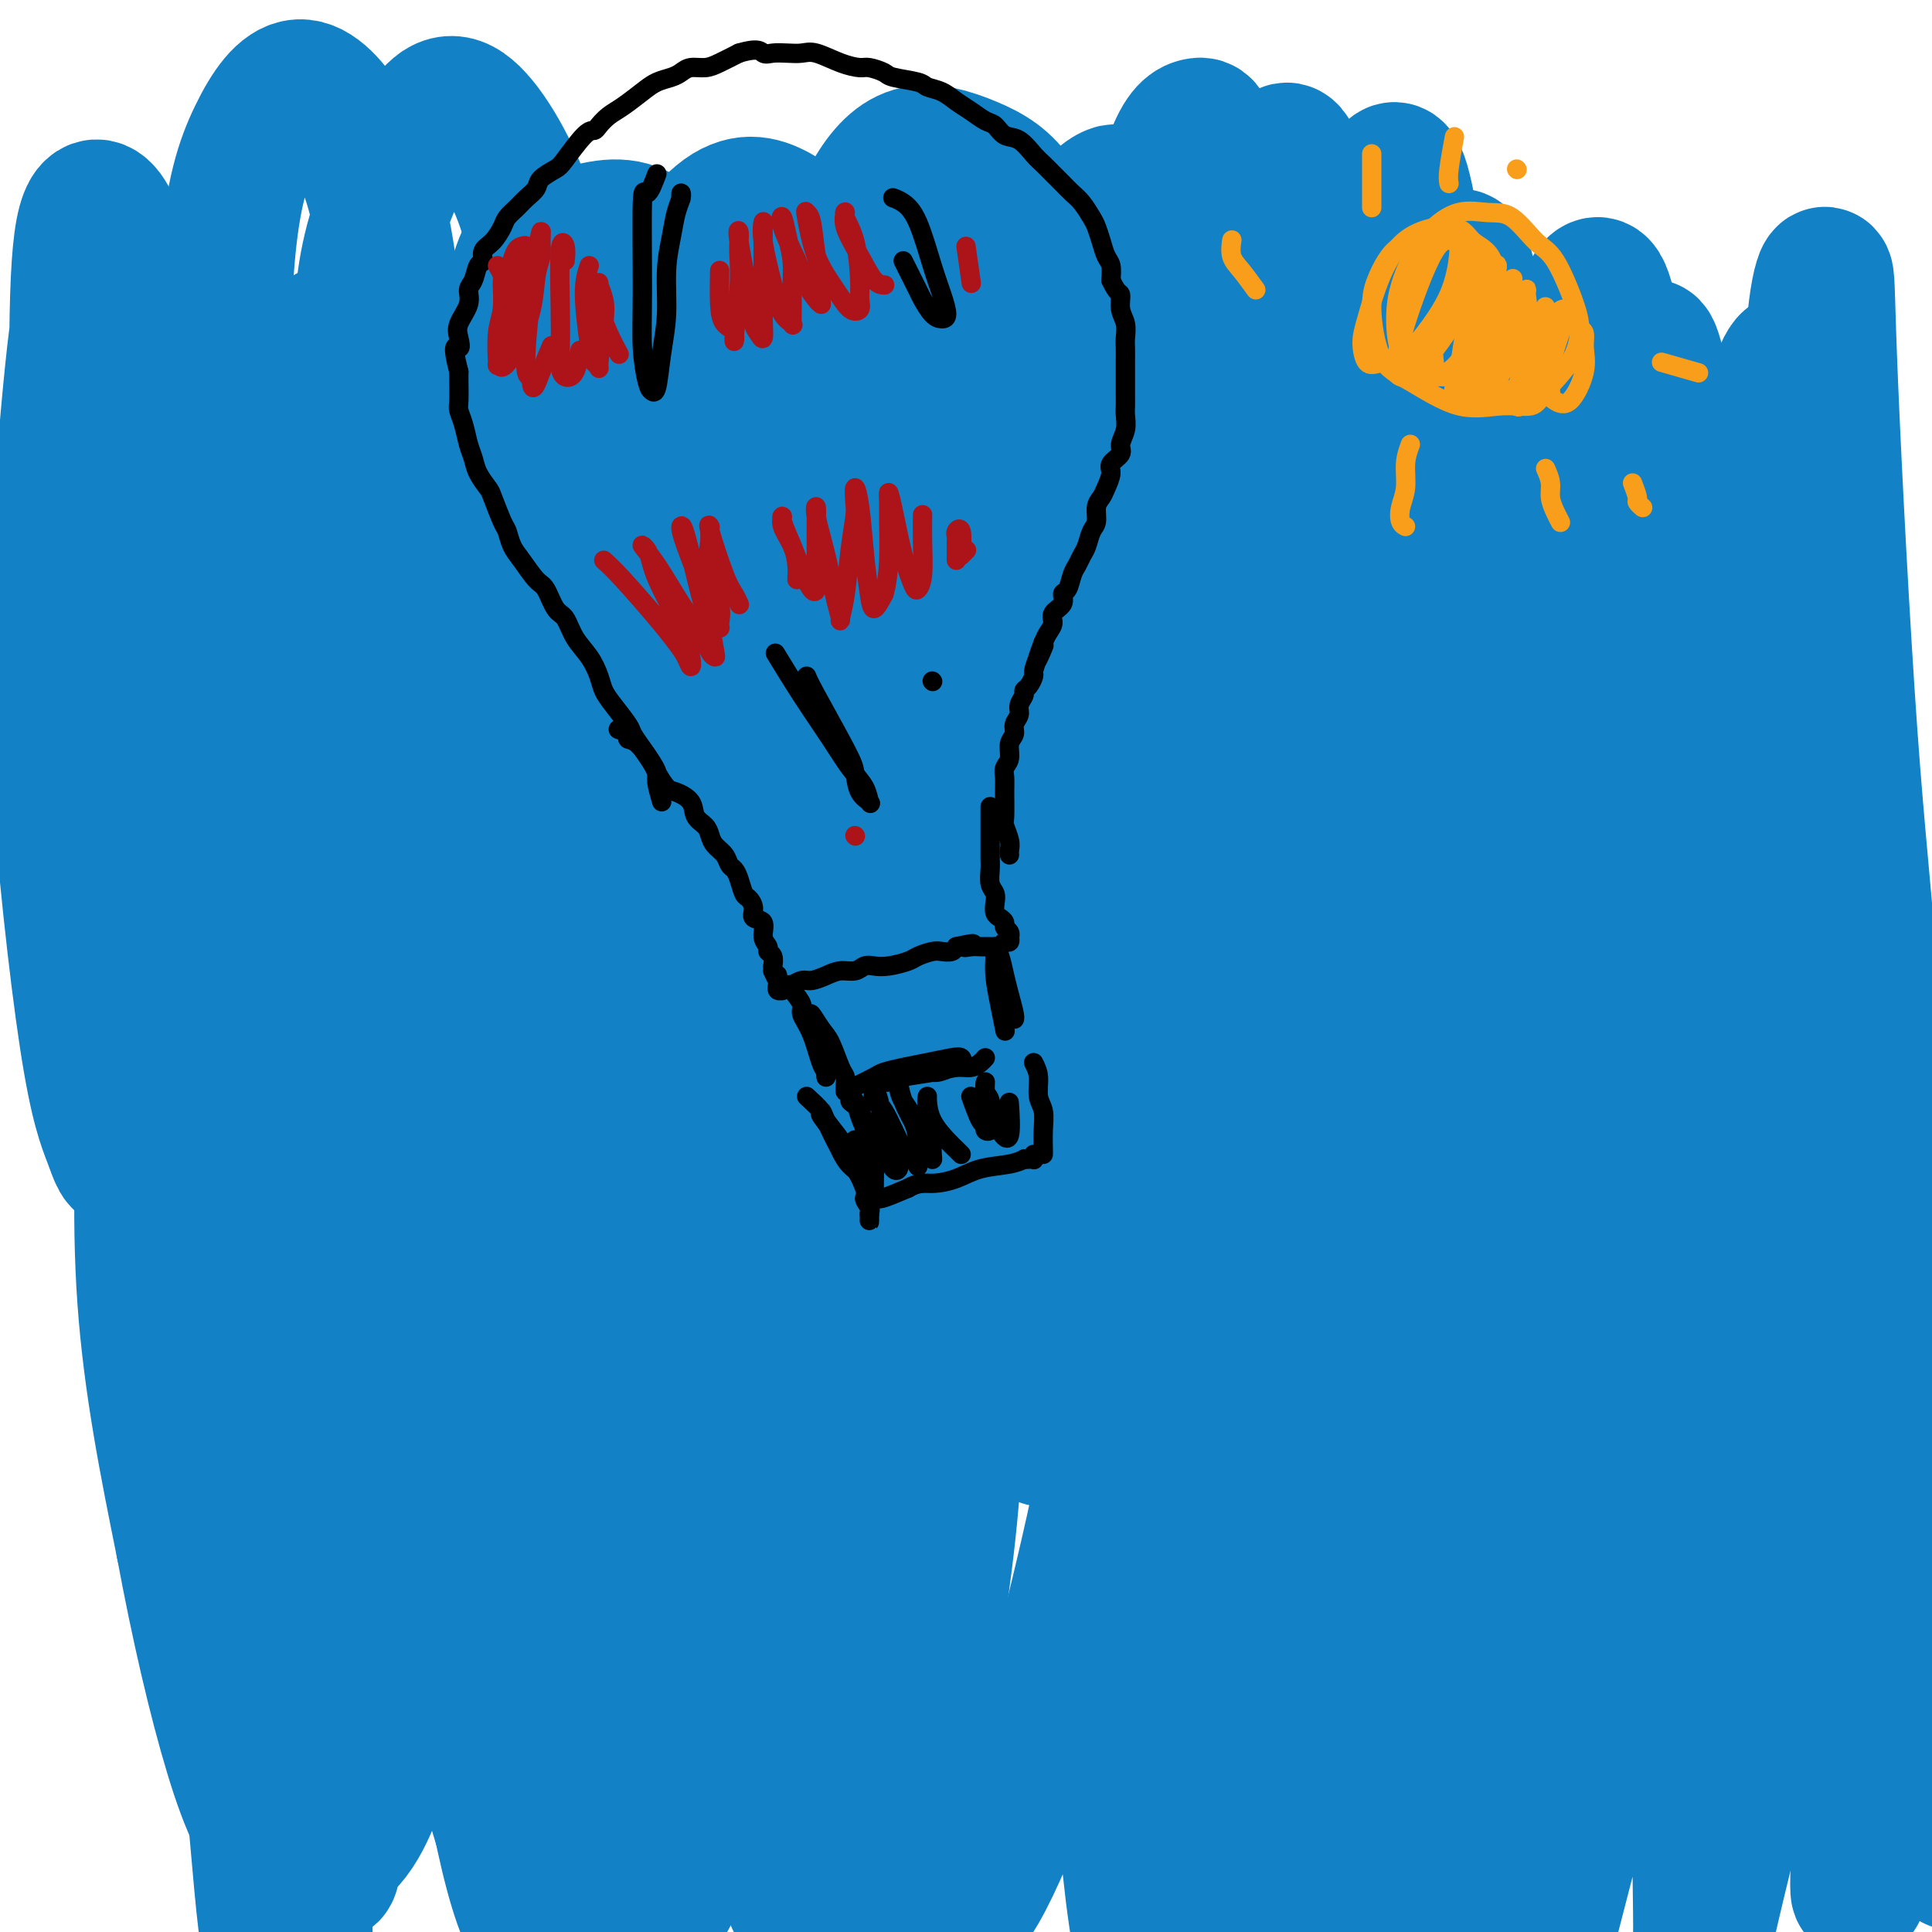 <svg viewBox='0 0 400 400' version='1.1' xmlns='http://www.w3.org/2000/svg' xmlns:xlink='http://www.w3.org/1999/xlink'><g fill='none' stroke='#1381C5' stroke-width='28' stroke-linecap='round' stroke-linejoin='round'><path d='M53,132c-0.071,3.073 -0.142,6.146 0,8c0.142,1.854 0.498,2.488 1,9c0.502,6.512 1.150,18.903 2,30c0.850,11.097 1.902,20.901 4,39c2.098,18.099 5.243,44.494 7,62c1.757,17.506 2.126,26.122 3,34c0.874,7.878 2.253,15.016 3,19c0.747,3.984 0.863,4.812 1,6c0.137,1.188 0.296,2.735 0,-5c-0.296,-7.735 -1.048,-24.752 -2,-39c-0.952,-14.248 -2.105,-25.728 -3,-40c-0.895,-14.272 -1.532,-31.336 -2,-47c-0.468,-15.664 -0.768,-29.929 1,-47c1.768,-17.071 5.602,-36.948 8,-47c2.398,-10.052 3.360,-10.278 4,-10c0.640,0.278 0.958,1.061 1,7c0.042,5.939 -0.192,17.036 0,27c0.192,9.964 0.811,18.797 3,39c2.189,20.203 5.948,51.776 9,74c3.052,22.224 5.397,35.098 8,49c2.603,13.902 5.464,28.832 8,39c2.536,10.168 4.747,15.575 6,20c1.253,4.425 1.546,7.869 2,2c0.454,-5.869 1.067,-21.052 1,-36c-0.067,-14.948 -0.813,-29.660 -1,-47c-0.187,-17.340 0.187,-37.306 0,-56c-0.187,-18.694 -0.934,-36.114 0,-59c0.934,-22.886 3.549,-51.237 5,-65c1.451,-13.763 1.737,-12.936 2,-11c0.263,1.936 0.504,4.982 0,14c-0.504,9.018 -1.752,24.009 -3,39'/><path d='M121,140c-0.700,15.576 -0.949,28.016 0,51c0.949,22.984 3.098,56.513 5,79c1.902,22.487 3.557,33.931 6,45c2.443,11.069 5.674,21.761 8,29c2.326,7.239 3.748,11.024 5,9c1.252,-2.024 2.336,-9.857 3,-21c0.664,-11.143 0.908,-25.597 1,-43c0.092,-17.403 0.031,-37.755 0,-59c-0.031,-21.245 -0.034,-43.382 1,-64c1.034,-20.618 3.104,-39.717 6,-58c2.896,-18.283 6.619,-35.751 8,-42c1.381,-6.249 0.421,-1.280 0,7c-0.421,8.280 -0.303,19.872 -1,32c-0.697,12.128 -2.209,24.791 -2,50c0.209,25.209 2.137,62.963 4,89c1.863,26.037 3.659,40.356 6,55c2.341,14.644 5.226,29.611 8,39c2.774,9.389 5.438,13.198 7,17c1.562,3.802 2.023,7.595 4,0c1.977,-7.595 5.471,-26.579 7,-45c1.529,-18.421 1.094,-36.279 2,-57c0.906,-20.721 3.153,-44.306 5,-67c1.847,-22.694 3.295,-44.497 7,-68c3.705,-23.503 9.668,-48.706 13,-60c3.332,-11.294 4.034,-8.678 4,-4c-0.034,4.678 -0.804,11.417 -2,24c-1.196,12.583 -2.818,31.010 -4,47c-1.182,15.990 -1.925,29.544 -1,55c0.925,25.456 3.518,62.815 6,87c2.482,24.185 4.852,35.196 8,45c3.148,9.804 7.074,18.402 11,27'/><path d='M246,339c3.001,7.034 5.003,11.119 7,9c1.997,-2.119 3.989,-10.441 5,-22c1.011,-11.559 1.042,-26.354 1,-43c-0.042,-16.646 -0.158,-35.143 0,-57c0.158,-21.857 0.591,-47.072 2,-70c1.409,-22.928 3.793,-43.567 7,-62c3.207,-18.433 7.235,-34.658 9,-40c1.765,-5.342 1.267,0.201 0,9c-1.267,8.799 -3.302,20.856 -5,34c-1.698,13.144 -3.057,27.376 -3,55c0.057,27.624 1.530,68.640 4,96c2.470,27.360 5.935,41.062 9,55c3.065,13.938 5.728,28.110 9,38c3.272,9.890 7.152,15.498 10,18c2.848,2.502 4.665,1.900 6,0c1.335,-1.900 2.189,-5.097 3,-21c0.811,-15.903 1.577,-44.512 2,-68c0.423,-23.488 0.501,-41.855 1,-62c0.499,-20.145 1.418,-42.069 3,-66c1.582,-23.931 3.826,-49.870 5,-62c1.174,-12.130 1.276,-10.452 1,-6c-0.276,4.452 -0.932,11.678 -2,23c-1.068,11.322 -2.548,26.740 -3,44c-0.452,17.260 0.125,36.362 1,54c0.875,17.638 2.050,33.813 5,57c2.950,23.187 7.677,53.387 11,71c3.323,17.613 5.241,22.639 7,28c1.759,5.361 3.358,11.055 5,10c1.642,-1.055 3.327,-8.861 4,-20c0.673,-11.139 0.335,-25.611 0,-43c-0.335,-17.389 -0.668,-37.694 -1,-58'/><path d='M349,240c0.379,-27.870 1.827,-47.046 4,-68c2.173,-20.954 5.071,-43.688 8,-61c2.929,-17.312 5.889,-29.204 8,-34c2.111,-4.796 3.372,-2.496 4,7c0.628,9.496 0.623,26.188 1,43c0.377,16.812 1.137,33.744 3,61c1.863,27.256 4.829,64.835 7,89c2.171,24.165 3.549,34.914 5,45c1.451,10.086 2.977,19.508 4,24c1.023,4.492 1.545,4.056 2,1c0.455,-3.056 0.844,-8.730 1,-11c0.156,-2.270 0.078,-1.135 0,0'/><path d='M217,191c-0.811,-0.231 -1.623,-0.463 -6,-7c-4.377,-6.537 -12.321,-19.380 -18,-28c-5.679,-8.620 -9.093,-13.018 -13,-17c-3.907,-3.982 -8.308,-7.550 -12,-9c-3.692,-1.450 -6.674,-0.783 -9,1c-2.326,1.783 -3.996,4.683 -6,15c-2.004,10.317 -4.341,28.052 -5,42c-0.659,13.948 0.362,24.110 2,35c1.638,10.890 3.894,22.507 6,32c2.106,9.493 4.064,16.860 6,22c1.936,5.140 3.851,8.053 5,7c1.149,-1.053 1.534,-6.070 2,-14c0.466,-7.930 1.014,-18.772 1,-31c-0.014,-12.228 -0.589,-25.843 -1,-38c-0.411,-12.157 -0.660,-22.855 -4,-36c-3.340,-13.145 -9.773,-28.738 -15,-37c-5.227,-8.262 -9.248,-9.193 -13,-8c-3.752,1.193 -7.235,4.510 -10,9c-2.765,4.490 -4.811,10.151 -5,25c-0.189,14.849 1.478,38.885 4,56c2.522,17.115 5.898,27.310 10,38c4.102,10.690 8.928,21.877 13,29c4.072,7.123 7.388,10.184 10,13c2.612,2.816 4.521,5.389 6,-1c1.479,-6.389 2.530,-21.741 3,-35c0.470,-13.259 0.361,-24.427 0,-37c-0.361,-12.573 -0.972,-26.551 -2,-39c-1.028,-12.449 -2.471,-23.368 -8,-36c-5.529,-12.632 -15.142,-26.978 -22,-34c-6.858,-7.022 -10.959,-6.721 -15,-4c-4.041,2.721 -8.020,7.860 -12,13'/><path d='M109,117c-3.675,7.172 -6.862,18.601 -9,29c-2.138,10.399 -3.227,19.767 -3,39c0.227,19.233 1.768,48.332 4,67c2.232,18.668 5.154,26.906 8,34c2.846,7.094 5.616,13.043 7,17c1.384,3.957 1.383,5.921 3,1c1.617,-4.921 4.851,-16.727 6,-30c1.149,-13.273 0.214,-28.014 0,-43c-0.214,-14.986 0.292,-30.218 0,-46c-0.292,-15.782 -1.381,-32.113 -3,-46c-1.619,-13.887 -3.768,-25.330 -9,-35c-5.232,-9.670 -13.546,-17.567 -19,-19c-5.454,-1.433 -8.047,3.598 -11,11c-2.953,7.402 -6.266,17.174 -8,30c-1.734,12.826 -1.890,28.705 -2,43c-0.110,14.295 -0.173,27.005 2,48c2.173,20.995 6.583,50.274 10,68c3.417,17.726 5.843,23.900 8,29c2.157,5.100 4.046,9.125 5,11c0.954,1.875 0.974,1.600 1,-8c0.026,-9.600 0.057,-28.524 -1,-45c-1.057,-16.476 -3.204,-30.502 -5,-47c-1.796,-16.498 -3.243,-35.467 -5,-54c-1.757,-18.533 -3.823,-36.631 -6,-52c-2.177,-15.369 -4.463,-28.009 -7,-37c-2.537,-8.991 -5.324,-14.331 -7,-13c-1.676,1.331 -2.239,9.335 -3,20c-0.761,10.665 -1.719,23.993 -1,39c0.719,15.007 3.117,31.694 6,48c2.883,16.306 6.252,32.230 12,49c5.748,16.770 13.874,34.385 22,52'/><path d='M104,277c5.425,11.025 7.989,12.587 11,12c3.011,-0.587 6.470,-3.323 9,-7c2.530,-3.677 4.130,-8.296 5,-23c0.870,-14.704 1.012,-39.492 1,-59c-0.012,-19.508 -0.176,-33.735 -1,-50c-0.824,-16.265 -2.309,-34.567 -4,-50c-1.691,-15.433 -3.588,-27.998 -6,-37c-2.412,-9.002 -5.340,-14.442 -8,-13c-2.660,1.442 -5.054,9.766 -7,21c-1.946,11.234 -3.446,25.377 -4,41c-0.554,15.623 -0.163,32.724 1,49c1.163,16.276 3.097,31.725 8,53c4.903,21.275 12.775,48.375 18,63c5.225,14.625 7.803,16.774 11,18c3.197,1.226 7.014,1.527 9,0c1.986,-1.527 2.142,-4.883 3,-20c0.858,-15.117 2.419,-41.996 3,-63c0.581,-21.004 0.183,-36.132 0,-54c-0.183,-17.868 -0.151,-38.475 -1,-55c-0.849,-16.525 -2.579,-28.966 -4,-38c-1.421,-9.034 -2.532,-14.660 -6,-11c-3.468,3.660 -9.291,16.608 -13,30c-3.709,13.392 -5.303,27.229 -6,43c-0.697,15.771 -0.498,33.478 0,50c0.498,16.522 1.295,31.860 5,52c3.705,20.140 10.317,45.083 15,58c4.683,12.917 7.437,13.809 10,14c2.563,0.191 4.934,-0.320 7,-5c2.066,-4.680 3.825,-13.529 5,-23c1.175,-9.471 1.764,-19.563 3,-39c1.236,-19.437 3.118,-48.218 5,-77'/><path d='M173,157c1.418,-27.651 0.964,-38.777 0,-51c-0.964,-12.223 -2.439,-25.541 -4,-34c-1.561,-8.459 -3.207,-12.058 -6,-9c-2.793,3.058 -6.734,12.773 -9,24c-2.266,11.227 -2.857,23.967 -3,39c-0.143,15.033 0.161,32.360 2,50c1.839,17.640 5.213,35.592 9,52c3.787,16.408 7.988,31.273 12,43c4.012,11.727 7.834,20.317 12,25c4.166,4.683 8.676,5.457 11,1c2.324,-4.457 2.462,-14.147 3,-24c0.538,-9.853 1.477,-19.868 2,-42c0.523,-22.132 0.629,-56.381 0,-81c-0.629,-24.619 -1.994,-39.608 -3,-54c-1.006,-14.392 -1.652,-28.186 -3,-37c-1.348,-8.814 -3.398,-12.648 -5,-12c-1.602,0.648 -2.758,5.777 -5,13c-2.242,7.223 -5.571,16.540 -7,38c-1.429,21.460 -0.958,55.061 1,79c1.958,23.939 5.402,38.215 9,53c3.598,14.785 7.352,30.080 12,42c4.648,11.920 10.192,20.464 13,24c2.808,3.536 2.879,2.065 4,-2c1.121,-4.065 3.293,-10.724 5,-22c1.707,-11.276 2.949,-27.169 4,-44c1.051,-16.831 1.910,-34.600 3,-52c1.090,-17.400 2.411,-34.430 3,-57c0.589,-22.570 0.447,-50.678 0,-65c-0.447,-14.322 -1.197,-14.856 -3,-14c-1.803,0.856 -4.658,3.102 -7,11c-2.342,7.898 -4.171,21.449 -6,35'/><path d='M217,86c-1.633,19.819 -2.716,51.868 -2,75c0.716,23.132 3.231,37.347 6,52c2.769,14.653 5.793,29.744 9,41c3.207,11.256 6.596,18.677 9,24c2.404,5.323 3.823,8.550 6,6c2.177,-2.550 5.111,-10.875 7,-22c1.889,-11.125 2.734,-25.049 3,-41c0.266,-15.951 -0.046,-33.927 0,-51c0.046,-17.073 0.451,-33.242 0,-57c-0.451,-23.758 -1.758,-55.105 -3,-71c-1.242,-15.895 -2.418,-16.337 -4,-16c-1.582,0.337 -3.570,1.452 -6,9c-2.430,7.548 -5.302,21.528 -7,35c-1.698,13.472 -2.223,26.437 -1,51c1.223,24.563 4.194,60.723 8,85c3.806,24.277 8.448,36.671 13,49c4.552,12.329 9.015,24.591 13,33c3.985,8.409 7.491,12.964 11,11c3.509,-1.964 7.021,-10.445 9,-21c1.979,-10.555 2.424,-23.182 3,-38c0.576,-14.818 1.283,-31.827 2,-51c0.717,-19.173 1.445,-40.508 2,-60c0.555,-19.492 0.937,-37.140 0,-54c-0.937,-16.860 -3.191,-32.934 -5,-38c-1.809,-5.066 -3.172,0.874 -5,10c-1.828,9.126 -4.122,21.436 -6,34c-1.878,12.564 -3.340,25.380 -3,49c0.340,23.620 2.483,58.042 5,81c2.517,22.958 5.408,34.450 9,46c3.592,11.550 7.883,23.157 11,30c3.117,6.843 5.058,8.921 7,11'/><path d='M308,298c3.575,5.179 3.511,-2.373 4,-9c0.489,-6.627 1.530,-12.329 2,-30c0.470,-17.671 0.367,-47.310 0,-70c-0.367,-22.690 -0.999,-38.431 -2,-55c-1.001,-16.569 -2.370,-33.966 -4,-49c-1.630,-15.034 -3.521,-27.704 -5,-31c-1.479,-3.296 -2.546,2.784 -4,11c-1.454,8.216 -3.295,18.569 -4,32c-0.705,13.431 -0.275,29.938 1,45c1.275,15.062 3.396,28.677 8,49c4.604,20.323 11.692,47.353 17,63c5.308,15.647 8.835,19.912 12,23c3.165,3.088 5.967,4.999 8,5c2.033,0.001 3.296,-1.907 4,-14c0.704,-12.093 0.848,-34.371 1,-52c0.152,-17.629 0.313,-30.610 0,-46c-0.313,-15.390 -1.098,-33.189 -3,-49c-1.902,-15.811 -4.919,-29.634 -7,-41c-2.081,-11.366 -3.225,-20.274 -5,-21c-1.775,-0.726 -4.181,6.732 -6,17c-1.819,10.268 -3.053,23.347 -3,38c0.053,14.653 1.391,30.880 3,46c1.609,15.120 3.488,29.134 8,49c4.512,19.866 11.656,45.586 17,60c5.344,14.414 8.886,17.524 12,20c3.114,2.476 5.799,4.319 7,2c1.201,-2.319 0.919,-8.801 1,-16c0.081,-7.199 0.527,-15.115 -1,-34c-1.527,-18.885 -5.026,-48.738 -8,-71c-2.974,-22.262 -5.421,-36.932 -8,-50c-2.579,-13.068 -5.289,-24.534 -8,-36'/><path d='M345,84c-3.236,-15.790 -3.324,-12.266 -4,-11c-0.676,1.266 -1.938,0.275 -2,13c-0.062,12.725 1.076,39.168 3,58c1.924,18.832 4.634,30.053 8,43c3.366,12.947 7.389,27.620 11,40c3.611,12.380 6.809,22.467 11,31c4.191,8.533 9.375,15.512 12,17c2.625,1.488 2.693,-2.515 3,-9c0.307,-6.485 0.855,-15.451 1,-27c0.145,-11.549 -0.111,-25.681 -1,-39c-0.889,-13.319 -2.411,-25.827 -4,-48c-1.589,-22.173 -3.245,-54.012 -4,-72c-0.755,-17.988 -0.610,-22.124 -1,-23c-0.390,-0.876 -1.317,1.507 -2,7c-0.683,5.493 -1.123,14.095 -1,34c0.123,19.905 0.808,51.111 2,73c1.192,21.889 2.891,34.459 5,48c2.109,13.541 4.627,28.052 7,39c2.373,10.948 4.600,18.332 7,20c2.400,1.668 4.971,-2.381 6,-4c1.029,-1.619 0.514,-0.810 0,0'/><path d='M72,215c-1.032,0.040 -2.065,0.080 -4,0c-1.935,-0.080 -4.774,-0.280 -7,1c-2.226,1.280 -3.841,4.042 -5,10c-1.159,5.958 -1.864,15.113 -2,24c-0.136,8.887 0.297,17.504 2,34c1.703,16.496 4.675,40.869 7,56c2.325,15.131 4.004,21.019 5,25c0.996,3.981 1.311,6.054 2,8c0.689,1.946 1.753,3.763 2,-6c0.247,-9.763 -0.322,-31.108 -1,-48c-0.678,-16.892 -1.464,-29.333 -2,-43c-0.536,-13.667 -0.822,-28.560 -2,-42c-1.178,-13.440 -3.247,-25.427 -5,-35c-1.753,-9.573 -3.191,-16.732 -5,-21c-1.809,-4.268 -3.989,-5.646 -6,-3c-2.011,2.646 -3.852,9.316 -5,21c-1.148,11.684 -1.604,28.382 -2,43c-0.396,14.618 -0.732,27.157 2,48c2.732,20.843 8.533,49.992 12,67c3.467,17.008 4.601,21.876 6,26c1.399,4.124 3.062,7.504 4,8c0.938,0.496 1.152,-1.894 1,-10c-0.152,-8.106 -0.670,-21.929 -1,-36c-0.330,-14.071 -0.474,-28.390 -2,-50c-1.526,-21.610 -4.436,-50.510 -7,-69c-2.564,-18.490 -4.784,-26.570 -7,-34c-2.216,-7.430 -4.428,-14.209 -7,-16c-2.572,-1.791 -5.504,1.407 -8,9c-2.496,7.593 -4.557,19.583 -6,35c-1.443,15.417 -2.270,34.262 -1,52c1.270,17.738 4.635,34.369 8,51'/><path d='M38,320c3.031,16.366 6.608,31.782 10,43c3.392,11.218 6.600,18.239 11,21c4.400,2.761 9.991,1.263 14,-4c4.009,-5.263 6.436,-14.292 9,-23c2.564,-8.708 5.265,-17.097 9,-34c3.735,-16.903 8.502,-42.321 11,-60c2.498,-17.679 2.725,-27.621 3,-36c0.275,-8.379 0.597,-15.195 0,-19c-0.597,-3.805 -2.114,-4.597 -4,0c-1.886,4.597 -4.141,14.584 -6,26c-1.859,11.416 -3.321,24.262 -3,45c0.321,20.738 2.426,49.367 5,68c2.574,18.633 5.618,27.269 8,35c2.382,7.731 4.102,14.558 7,16c2.898,1.442 6.974,-2.502 10,-9c3.026,-6.498 5.001,-15.549 7,-26c1.999,-10.451 4.022,-22.301 6,-34c1.978,-11.699 3.910,-23.247 5,-34c1.090,-10.753 1.337,-20.711 0,-29c-1.337,-8.289 -4.257,-14.909 -8,-16c-3.743,-1.091 -8.310,3.347 -11,11c-2.690,7.653 -3.503,18.520 -4,31c-0.497,12.480 -0.676,26.573 0,40c0.676,13.427 2.208,26.188 5,38c2.792,11.812 6.844,22.674 10,26c3.156,3.326 5.415,-0.883 8,-6c2.585,-5.117 5.497,-11.142 8,-20c2.503,-8.858 4.599,-20.550 7,-31c2.401,-10.450 5.108,-19.660 7,-33c1.892,-13.340 2.969,-30.812 3,-40c0.031,-9.188 -0.985,-10.094 -2,-11'/><path d='M163,255c-0.356,-7.956 -1.745,-2.345 -3,2c-1.255,4.345 -2.374,7.422 -3,24c-0.626,16.578 -0.758,46.655 0,66c0.758,19.345 2.407,27.959 4,35c1.593,7.041 3.131,12.511 5,14c1.869,1.489 4.070,-1.003 6,-5c1.930,-3.997 3.589,-9.501 7,-23c3.411,-13.499 8.574,-34.995 12,-50c3.426,-15.005 5.114,-23.520 6,-32c0.886,-8.480 0.968,-16.923 1,-23c0.032,-6.077 0.012,-9.786 -1,-7c-1.012,2.786 -3.018,12.068 -4,24c-0.982,11.932 -0.941,26.514 -1,41c-0.059,14.486 -0.217,28.876 1,40c1.217,11.124 3.808,18.981 5,25c1.192,6.019 0.984,10.198 3,8c2.016,-2.198 6.255,-10.774 10,-21c3.745,-10.226 6.997,-22.102 10,-34c3.003,-11.898 5.757,-23.818 8,-35c2.243,-11.182 3.973,-21.627 5,-31c1.027,-9.373 1.350,-17.675 1,-19c-0.350,-1.325 -1.373,4.328 -2,13c-0.627,8.672 -0.860,20.363 -1,34c-0.140,13.637 -0.189,29.221 0,44c0.189,14.779 0.615,28.754 2,42c1.385,13.246 3.727,25.762 6,30c2.273,4.238 4.476,0.196 7,-7c2.524,-7.196 5.367,-17.547 8,-28c2.633,-10.453 5.055,-21.006 9,-39c3.945,-17.994 9.413,-43.427 12,-58c2.587,-14.573 2.294,-18.287 2,-22'/><path d='M278,263c3.651,-20.113 1.277,-10.897 0,-3c-1.277,7.897 -1.458,14.474 -2,24c-0.542,9.526 -1.444,22.001 -2,43c-0.556,20.999 -0.764,50.523 -1,68c-0.236,17.477 -0.498,22.907 0,26c0.498,3.093 1.755,3.849 3,2c1.245,-1.849 2.477,-6.303 7,-22c4.523,-15.697 12.338,-42.637 18,-62c5.662,-19.363 9.172,-31.151 12,-43c2.828,-11.849 4.976,-23.761 6,-31c1.024,-7.239 0.926,-9.805 1,-11c0.074,-1.195 0.322,-1.018 0,13c-0.322,14.018 -1.212,41.879 -2,63c-0.788,21.121 -1.474,35.502 -2,49c-0.526,13.498 -0.892,26.113 -1,33c-0.108,6.887 0.041,8.048 0,9c-0.041,0.952 -0.274,1.696 3,-11c3.274,-12.696 10.053,-38.832 15,-58c4.947,-19.168 8.063,-31.370 11,-43c2.937,-11.630 5.697,-22.690 7,-31c1.303,-8.310 1.150,-13.872 1,-11c-0.150,2.872 -0.296,14.178 0,27c0.296,12.822 1.035,27.160 1,42c-0.035,14.840 -0.845,30.181 -1,42c-0.155,11.819 0.345,20.114 0,26c-0.345,5.886 -1.535,9.362 0,2c1.535,-7.362 5.795,-25.564 10,-41c4.205,-15.436 8.354,-28.107 12,-41c3.646,-12.893 6.789,-26.010 9,-36c2.211,-9.990 3.489,-16.854 4,-18c0.511,-1.146 0.256,3.427 0,8'/><path d='M387,278c-0.031,5.870 -0.107,16.544 0,30c0.107,13.456 0.399,29.695 0,43c-0.399,13.305 -1.487,23.677 -2,31c-0.513,7.323 -0.451,11.598 0,9c0.451,-2.598 1.291,-12.070 4,-23c2.709,-10.930 7.288,-23.320 11,-35c3.712,-11.680 6.559,-22.652 9,-31c2.441,-8.348 4.477,-14.072 5,-14c0.523,0.072 -0.467,5.939 -1,13c-0.533,7.061 -0.608,15.315 -1,24c-0.392,8.685 -1.102,17.800 -2,27c-0.898,9.200 -1.983,18.484 -3,25c-1.017,6.516 -1.965,10.263 -3,8c-1.035,-2.263 -2.156,-10.536 -3,-20c-0.844,-9.464 -1.409,-20.118 -2,-31c-0.591,-10.882 -1.207,-21.993 -2,-32c-0.793,-10.007 -1.761,-18.911 -6,-25c-4.239,-6.089 -11.748,-9.363 -17,-8c-5.252,1.363 -8.247,7.362 -12,14c-3.753,6.638 -8.262,13.913 -13,23c-4.738,9.087 -9.703,19.984 -14,31c-4.297,11.016 -7.924,22.150 -15,34c-7.076,11.850 -17.599,24.416 -25,28c-7.401,3.584 -11.678,-1.812 -16,-9c-4.322,-7.188 -8.687,-16.166 -12,-25c-3.313,-8.834 -5.573,-17.525 -10,-33c-4.427,-15.475 -11.020,-37.735 -16,-51c-4.980,-13.265 -8.345,-17.535 -13,-20c-4.655,-2.465 -10.599,-3.125 -16,0c-5.401,3.125 -10.257,10.036 -14,19c-3.743,8.964 -6.371,19.982 -9,31'/><path d='M189,311c-2.904,14.918 -5.664,36.713 -7,51c-1.336,14.287 -1.250,21.067 -1,26c0.250,4.933 0.663,8.019 1,11c0.337,2.981 0.600,5.857 0,-2c-0.600,-7.857 -2.061,-26.447 -3,-43c-0.939,-16.553 -1.354,-31.070 -2,-45c-0.646,-13.930 -1.521,-27.274 -3,-40c-1.479,-12.726 -3.563,-24.834 -6,-33c-2.437,-8.166 -5.229,-12.390 -8,-15c-2.771,-2.610 -5.523,-3.606 -9,4c-3.477,7.606 -7.681,23.815 -11,38c-3.319,14.185 -5.753,26.346 -8,39c-2.247,12.654 -4.306,25.802 -7,43c-2.694,17.198 -6.024,38.446 -8,49c-1.976,10.554 -2.599,10.414 -4,9c-1.401,-1.414 -3.581,-4.101 -6,-12c-2.419,-7.899 -5.078,-21.009 -7,-36c-1.922,-14.991 -3.106,-31.864 -4,-47c-0.894,-15.136 -1.498,-28.534 -2,-46c-0.502,-17.466 -0.901,-38.999 -3,-49c-2.099,-10.001 -5.897,-8.470 -9,-7c-3.103,1.470 -5.512,2.878 -8,15c-2.488,12.122 -5.056,34.957 -7,53c-1.944,18.043 -3.266,31.294 -4,46c-0.734,14.706 -0.881,30.867 -1,44c-0.119,13.133 -0.211,23.239 0,29c0.211,5.761 0.725,7.176 1,9c0.275,1.824 0.311,4.056 0,-7c-0.311,-11.056 -0.968,-35.400 -1,-54c-0.032,-18.600 0.562,-31.457 1,-46c0.438,-14.543 0.719,-30.771 1,-47'/><path d='M64,248c0.227,-35.744 0.293,-48.105 0,-56c-0.293,-7.895 -0.945,-11.322 -2,-12c-1.055,-0.678 -2.511,1.395 -4,8c-1.489,6.605 -3.009,17.741 -4,29c-0.991,11.259 -1.453,22.642 -2,44c-0.547,21.358 -1.180,52.693 -1,74c0.180,21.307 1.174,32.587 2,42c0.826,9.413 1.485,16.958 2,21c0.515,4.042 0.886,4.582 1,3c0.114,-1.582 -0.030,-5.287 -1,-21c-0.970,-15.713 -2.765,-43.436 -3,-65c-0.235,-21.564 1.092,-36.970 2,-55c0.908,-18.030 1.399,-38.685 2,-57c0.601,-18.315 1.313,-34.289 2,-46c0.687,-11.711 1.349,-19.158 1,-22c-0.349,-2.842 -1.709,-1.078 -3,5c-1.291,6.078 -2.512,16.469 -4,30c-1.488,13.531 -3.242,30.201 -4,45c-0.758,14.799 -0.520,27.727 0,47c0.520,19.273 1.323,44.890 2,59c0.677,14.110 1.228,16.715 2,19c0.772,2.285 1.766,4.252 2,1c0.234,-3.252 -0.292,-11.724 -1,-22c-0.708,-10.276 -1.598,-22.358 -2,-46c-0.402,-23.642 -0.315,-58.845 0,-84c0.315,-25.155 0.857,-40.262 1,-55c0.143,-14.738 -0.114,-29.107 -1,-40c-0.886,-10.893 -2.403,-18.312 -4,-21c-1.597,-2.688 -3.276,-0.647 -5,4c-1.724,4.647 -3.493,11.899 -5,22c-1.507,10.101 -2.754,23.050 -4,36'/><path d='M33,135c-0.819,13.570 -0.868,29.495 -1,44c-0.132,14.505 -0.347,27.590 1,43c1.347,15.410 4.257,33.145 6,41c1.743,7.855 2.321,5.832 3,4c0.679,-1.832 1.460,-3.472 2,-8c0.540,-4.528 0.838,-11.945 1,-28c0.162,-16.055 0.187,-40.750 0,-58c-0.187,-17.250 -0.588,-27.057 -1,-39c-0.412,-11.943 -0.837,-26.023 -2,-38c-1.163,-11.977 -3.064,-21.850 -5,-29c-1.936,-7.150 -3.907,-11.577 -7,-14c-3.093,-2.423 -7.308,-2.841 -10,1c-2.692,3.841 -3.861,11.943 -5,23c-1.139,11.057 -2.248,25.071 -3,38c-0.752,12.929 -1.145,24.774 0,43c1.145,18.226 3.829,42.835 6,57c2.171,14.165 3.828,17.888 5,21c1.172,3.112 1.860,5.615 3,4c1.140,-1.615 2.733,-7.348 4,-16c1.267,-8.652 2.210,-20.223 3,-31c0.790,-10.777 1.428,-20.759 2,-38c0.572,-17.241 1.078,-41.741 0,-58c-1.078,-16.259 -3.739,-24.276 -6,-32c-2.261,-7.724 -4.122,-15.156 -6,-19c-1.878,-3.844 -3.773,-4.101 -5,-1c-1.227,3.101 -1.786,9.561 -2,20c-0.214,10.439 -0.082,24.858 2,39c2.082,14.142 6.115,28.007 10,40c3.885,11.993 7.623,22.113 13,31c5.377,8.887 12.393,16.539 17,18c4.607,1.461 6.803,-3.270 9,-8'/><path d='M67,185c2.976,-4.579 5.918,-12.025 8,-21c2.082,-8.975 3.306,-19.477 5,-29c1.694,-9.523 3.859,-18.066 4,-33c0.141,-14.934 -1.741,-36.260 -4,-50c-2.259,-13.740 -4.893,-19.894 -8,-25c-3.107,-5.106 -6.685,-9.164 -10,-9c-3.315,0.164 -6.367,4.550 -9,10c-2.633,5.450 -4.848,11.963 -6,26c-1.152,14.037 -1.240,35.599 0,51c1.240,15.401 3.809,24.641 7,33c3.191,8.359 7.003,15.837 10,21c2.997,5.163 5.178,8.010 10,6c4.822,-2.010 12.286,-8.876 17,-16c4.714,-7.124 6.680,-14.505 9,-23c2.320,-8.495 4.996,-18.103 7,-28c2.004,-9.897 3.338,-20.081 4,-29c0.662,-8.919 0.652,-16.571 -2,-25c-2.652,-8.429 -7.946,-17.636 -12,-21c-4.054,-3.364 -6.867,-0.886 -10,4c-3.133,4.886 -6.587,12.181 -9,20c-2.413,7.819 -3.787,16.161 -3,32c0.787,15.839 3.734,39.175 7,54c3.266,14.825 6.849,21.139 11,25c4.151,3.861 8.869,5.267 13,5c4.131,-0.267 7.673,-2.209 13,-10c5.327,-7.791 12.438,-21.432 17,-31c4.562,-9.568 6.576,-15.064 8,-22c1.424,-6.936 2.258,-15.313 2,-22c-0.258,-6.687 -1.608,-11.685 -4,-17c-2.392,-5.315 -5.826,-10.947 -10,-13c-4.174,-2.053 -9.087,-0.526 -14,1'/><path d='M118,49c-3.678,3.002 -5.874,10.006 -7,18c-1.126,7.994 -1.180,16.977 -1,26c0.180,9.023 0.596,18.086 2,26c1.404,7.914 3.795,14.678 9,19c5.205,4.322 13.224,6.200 19,5c5.776,-1.200 9.308,-5.479 13,-11c3.692,-5.521 7.542,-12.283 11,-19c3.458,-6.717 6.523,-13.388 9,-22c2.477,-8.612 4.365,-19.166 4,-26c-0.365,-6.834 -2.983,-9.948 -6,-13c-3.017,-3.052 -6.434,-6.041 -10,-8c-3.566,-1.959 -7.282,-2.886 -12,1c-4.718,3.886 -10.437,12.586 -13,21c-2.563,8.414 -1.968,16.541 -1,25c0.968,8.459 2.310,17.249 5,24c2.690,6.751 6.729,11.464 11,15c4.271,3.536 8.774,5.895 16,3c7.226,-2.895 17.175,-11.046 24,-18c6.825,-6.954 10.527,-12.712 14,-19c3.473,-6.288 6.719,-13.106 9,-19c2.281,-5.894 3.599,-10.863 3,-17c-0.599,-6.137 -3.114,-13.440 -6,-18c-2.886,-4.560 -6.143,-6.375 -10,-8c-3.857,-1.625 -8.312,-3.058 -12,-2c-3.688,1.058 -6.607,4.609 -9,9c-2.393,4.391 -4.258,9.622 -4,19c0.258,9.378 2.641,22.902 6,31c3.359,8.098 7.694,10.768 13,12c5.306,1.232 11.582,1.024 18,-1c6.418,-2.024 12.976,-5.864 19,-11c6.024,-5.136 11.512,-11.568 17,-18'/><path d='M249,73c6.244,-7.444 13.354,-17.054 17,-23c3.646,-5.946 3.827,-8.227 4,-10c0.173,-1.773 0.339,-3.038 0,-4c-0.339,-0.962 -1.183,-1.621 -2,-3c-0.817,-1.379 -1.606,-3.477 -3,0c-1.394,3.477 -3.394,12.530 -4,22c-0.606,9.470 0.183,19.357 1,28c0.817,8.643 1.662,16.041 2,19c0.338,2.959 0.169,1.480 0,0'/></g>
<g fill='none' stroke='#000000' stroke-width='4' stroke-linecap='round' stroke-linejoin='round'><path d='M137,166c-0.441,-1.506 -0.882,-3.013 -1,-4c-0.118,-0.987 0.086,-1.456 0,-2c-0.086,-0.544 -0.463,-1.164 -1,-2c-0.537,-0.836 -1.233,-1.890 -2,-3c-0.767,-1.110 -1.605,-2.277 -2,-3c-0.395,-0.723 -0.345,-1.001 -1,-2c-0.655,-0.999 -2.013,-2.720 -3,-4c-0.987,-1.280 -1.601,-2.119 -2,-3c-0.399,-0.881 -0.582,-1.805 -1,-3c-0.418,-1.195 -1.071,-2.660 -2,-4c-0.929,-1.340 -2.135,-2.556 -3,-4c-0.865,-1.444 -1.390,-3.118 -2,-4c-0.610,-0.882 -1.305,-0.973 -2,-2c-0.695,-1.027 -1.391,-2.990 -2,-4c-0.609,-1.010 -1.132,-1.069 -2,-2c-0.868,-0.931 -2.082,-2.736 -3,-4c-0.918,-1.264 -1.540,-1.986 -2,-3c-0.460,-1.014 -0.757,-2.319 -1,-3c-0.243,-0.681 -0.432,-0.738 -1,-2c-0.568,-1.262 -1.514,-3.730 -2,-5c-0.486,-1.270 -0.511,-1.344 -1,-2c-0.489,-0.656 -1.441,-1.895 -2,-3c-0.559,-1.105 -0.724,-2.076 -1,-3c-0.276,-0.924 -0.662,-1.802 -1,-3c-0.338,-1.198 -0.626,-2.716 -1,-4c-0.374,-1.284 -0.832,-2.334 -1,-3c-0.168,-0.666 -0.045,-0.949 0,-2c0.045,-1.051 0.013,-2.872 0,-4c-0.013,-1.128 -0.006,-1.564 0,-2'/><path d='M95,77c-1.711,-6.615 -0.487,-5.152 0,-5c0.487,0.152 0.239,-1.008 0,-2c-0.239,-0.992 -0.468,-1.818 0,-3c0.468,-1.182 1.632,-2.722 2,-4c0.368,-1.278 -0.061,-2.296 0,-3c0.061,-0.704 0.610,-1.094 1,-2c0.390,-0.906 0.619,-2.330 1,-3c0.381,-0.670 0.913,-0.588 1,-1c0.087,-0.412 -0.272,-1.318 0,-2c0.272,-0.682 1.175,-1.141 2,-2c0.825,-0.859 1.573,-2.117 2,-3c0.427,-0.883 0.532,-1.391 1,-2c0.468,-0.609 1.298,-1.319 2,-2c0.702,-0.681 1.274,-1.334 2,-2c0.726,-0.666 1.605,-1.345 2,-2c0.395,-0.655 0.305,-1.285 1,-2c0.695,-0.715 2.174,-1.514 3,-2c0.826,-0.486 0.997,-0.658 2,-2c1.003,-1.342 2.837,-3.853 4,-5c1.163,-1.147 1.655,-0.930 2,-1c0.345,-0.070 0.542,-0.428 1,-1c0.458,-0.572 1.176,-1.358 2,-2c0.824,-0.642 1.754,-1.142 3,-2c1.246,-0.858 2.808,-2.076 4,-3c1.192,-0.924 2.013,-1.553 3,-2c0.987,-0.447 2.139,-0.710 3,-1c0.861,-0.290 1.430,-0.605 2,-1c0.570,-0.395 1.143,-0.869 2,-1c0.857,-0.131 2.000,0.080 3,0c1.000,-0.080 1.857,-0.451 3,-1c1.143,-0.549 2.571,-1.274 4,-2'/><path d='M153,11c4.143,-1.238 4.501,-0.333 5,0c0.499,0.333 1.140,0.096 2,0c0.860,-0.096 1.939,-0.050 3,0c1.061,0.050 2.103,0.104 3,0c0.897,-0.104 1.648,-0.365 3,0c1.352,0.365 3.304,1.355 5,2c1.696,0.645 3.137,0.946 4,1c0.863,0.054 1.147,-0.140 2,0c0.853,0.140 2.276,0.614 3,1c0.724,0.386 0.749,0.684 2,1c1.251,0.316 3.727,0.651 5,1c1.273,0.349 1.342,0.714 2,1c0.658,0.286 1.906,0.495 3,1c1.094,0.505 2.036,1.305 3,2c0.964,0.695 1.952,1.284 3,2c1.048,0.716 2.157,1.561 3,2c0.843,0.439 1.419,0.474 2,1c0.581,0.526 1.167,1.544 2,2c0.833,0.456 1.914,0.348 3,1c1.086,0.652 2.178,2.062 3,3c0.822,0.938 1.375,1.405 2,2c0.625,0.595 1.323,1.318 2,2c0.677,0.682 1.333,1.323 2,2c0.667,0.677 1.345,1.391 2,2c0.655,0.609 1.289,1.111 2,2c0.711,0.889 1.501,2.163 2,3c0.499,0.837 0.708,1.238 1,2c0.292,0.762 0.666,1.885 1,3c0.334,1.115 0.628,2.223 1,3c0.372,0.777 0.820,1.222 1,2c0.180,0.778 0.090,1.889 0,3'/><path d='M230,58c1.397,3.010 1.891,2.535 2,3c0.109,0.465 -0.167,1.870 0,3c0.167,1.130 0.777,1.986 1,3c0.223,1.014 0.060,2.187 0,3c-0.060,0.813 -0.016,1.268 0,2c0.016,0.732 0.004,1.742 0,3c-0.004,1.258 0.000,2.762 0,4c-0.000,1.238 -0.004,2.208 0,3c0.004,0.792 0.017,1.405 0,2c-0.017,0.595 -0.065,1.171 0,2c0.065,0.829 0.243,1.912 0,3c-0.243,1.088 -0.905,2.182 -1,3c-0.095,0.818 0.378,1.360 0,2c-0.378,0.640 -1.608,1.378 -2,2c-0.392,0.622 0.053,1.129 0,2c-0.053,0.871 -0.606,2.105 -1,3c-0.394,0.895 -0.630,1.451 -1,2c-0.370,0.549 -0.873,1.092 -1,2c-0.127,0.908 0.121,2.183 0,3c-0.121,0.817 -0.610,1.176 -1,2c-0.390,0.824 -0.682,2.112 -1,3c-0.318,0.888 -0.664,1.375 -1,2c-0.336,0.625 -0.662,1.389 -1,2c-0.338,0.611 -0.687,1.070 -1,2c-0.313,0.930 -0.591,2.332 -1,3c-0.409,0.668 -0.950,0.602 -1,1c-0.050,0.398 0.390,1.261 0,2c-0.390,0.739 -1.610,1.353 -2,2c-0.390,0.647 0.049,1.328 0,2c-0.049,0.672 -0.585,1.335 -1,2c-0.415,0.665 -0.707,1.333 -1,2'/><path d='M216,133c-2.586,6.958 -0.552,2.355 0,1c0.552,-1.355 -0.378,0.540 -1,2c-0.622,1.460 -0.936,2.484 -1,3c-0.064,0.516 0.122,0.522 0,1c-0.122,0.478 -0.554,1.426 -1,2c-0.446,0.574 -0.908,0.772 -1,1c-0.092,0.228 0.187,0.484 0,1c-0.187,0.516 -0.839,1.292 -1,2c-0.161,0.708 0.168,1.348 0,2c-0.168,0.652 -0.833,1.315 -1,2c-0.167,0.685 0.166,1.391 0,2c-0.166,0.609 -0.829,1.123 -1,2c-0.171,0.877 0.151,2.119 0,3c-0.151,0.881 -0.773,1.400 -1,2c-0.227,0.600 -0.057,1.281 0,2c0.057,0.719 0.001,1.478 0,3c-0.001,1.522 0.052,3.809 0,5c-0.052,1.191 -0.210,1.286 0,2c0.210,0.714 0.788,2.047 1,3c0.212,0.953 0.057,1.526 0,2c-0.057,0.474 -0.016,0.850 0,1c0.016,0.150 0.008,0.075 0,0'/><path d='M128,151c0.883,0.310 1.766,0.620 2,1c0.234,0.380 -0.180,0.830 0,1c0.180,0.170 0.953,0.058 2,1c1.047,0.942 2.368,2.937 3,4c0.632,1.063 0.574,1.195 1,2c0.426,0.805 1.336,2.285 2,3c0.664,0.715 1.081,0.667 2,1c0.919,0.333 2.339,1.048 3,2c0.661,0.952 0.562,2.142 1,3c0.438,0.858 1.413,1.386 2,2c0.587,0.614 0.787,1.316 1,2c0.213,0.684 0.438,1.351 1,2c0.562,0.649 1.460,1.281 2,2c0.540,0.719 0.722,1.526 1,2c0.278,0.474 0.653,0.616 1,1c0.347,0.384 0.665,1.010 1,2c0.335,0.990 0.686,2.343 1,3c0.314,0.657 0.591,0.616 1,1c0.409,0.384 0.951,1.192 1,2c0.049,0.808 -0.394,1.617 0,2c0.394,0.383 1.626,0.339 2,1c0.374,0.661 -0.110,2.027 0,3c0.110,0.973 0.814,1.552 1,2c0.186,0.448 -0.146,0.764 0,1c0.146,0.236 0.771,0.393 1,1c0.229,0.607 0.062,1.663 0,2c-0.062,0.337 -0.018,-0.047 0,0c0.018,0.047 0.009,0.523 0,1'/><path d='M160,201c1.464,3.432 1.123,1.512 1,1c-0.123,-0.512 -0.029,0.385 0,1c0.029,0.615 -0.006,0.949 0,1c0.006,0.051 0.053,-0.182 0,0c-0.053,0.182 -0.208,0.777 0,1c0.208,0.223 0.778,0.074 1,0c0.222,-0.074 0.096,-0.071 0,0c-0.096,0.071 -0.163,0.211 0,0c0.163,-0.211 0.557,-0.774 1,-1c0.443,-0.226 0.937,-0.116 1,0c0.063,0.116 -0.304,0.237 0,0c0.304,-0.237 1.278,-0.833 2,-1c0.722,-0.167 1.191,0.095 2,0c0.809,-0.095 1.960,-0.548 3,-1c1.040,-0.452 1.971,-0.905 3,-1c1.029,-0.095 2.156,0.168 3,0c0.844,-0.168 1.404,-0.766 2,-1c0.596,-0.234 1.227,-0.105 2,0c0.773,0.105 1.687,0.186 3,0c1.313,-0.186 3.024,-0.637 4,-1c0.976,-0.363 1.217,-0.636 2,-1c0.783,-0.364 2.107,-0.819 3,-1c0.893,-0.181 1.356,-0.087 2,0c0.644,0.087 1.470,0.168 2,0c0.530,-0.168 0.765,-0.584 1,-1'/><path d='M198,196c5.677,-1.238 2.870,-0.332 2,0c-0.870,0.332 0.197,0.089 1,0c0.803,-0.089 1.343,-0.023 2,0c0.657,0.023 1.433,0.002 2,0c0.567,-0.002 0.926,0.015 1,0c0.074,-0.015 -0.138,-0.060 0,0c0.138,0.060 0.625,0.227 1,0c0.375,-0.227 0.637,-0.848 1,-1c0.363,-0.152 0.825,0.167 1,0c0.175,-0.167 0.062,-0.818 0,-1c-0.062,-0.182 -0.072,0.106 0,0c0.072,-0.106 0.226,-0.605 0,-1c-0.226,-0.395 -0.831,-0.686 -1,-1c-0.169,-0.314 0.099,-0.651 0,-1c-0.099,-0.349 -0.566,-0.711 -1,-1c-0.434,-0.289 -0.834,-0.504 -1,-1c-0.166,-0.496 -0.097,-1.274 0,-2c0.097,-0.726 0.222,-1.400 0,-2c-0.222,-0.600 -0.792,-1.126 -1,-2c-0.208,-0.874 -0.056,-2.098 0,-3c0.056,-0.902 0.015,-1.484 0,-2c-0.015,-0.516 -0.004,-0.965 0,-2c0.004,-1.035 0.001,-2.656 0,-4c-0.001,-1.344 -0.000,-2.412 0,-3c0.000,-0.588 0.000,-0.697 0,-1c-0.000,-0.303 -0.000,-0.801 0,-1c0.000,-0.199 0.000,-0.100 0,0'/><path d='M164,205c0.892,1.118 1.784,2.235 2,3c0.216,0.765 -0.243,1.177 0,2c0.243,0.823 1.190,2.058 2,4c0.810,1.942 1.485,4.591 2,6c0.515,1.409 0.870,1.578 1,2c0.130,0.422 0.035,1.096 0,1c-0.035,-0.096 -0.009,-0.964 0,-1c0.009,-0.036 0.003,0.760 0,0c-0.003,-0.760 -0.001,-3.074 0,-4c0.001,-0.926 0.000,-0.463 0,0'/><path d='M168,211c-0.180,-0.709 -0.360,-1.417 0,-1c0.360,0.417 1.259,1.961 2,3c0.741,1.039 1.323,1.575 2,3c0.677,1.425 1.449,3.741 2,5c0.551,1.259 0.880,1.461 1,2c0.120,0.539 0.032,1.414 0,2c-0.032,0.586 -0.009,0.882 0,1c0.009,0.118 0.005,0.059 0,0'/><path d='M177,225c1.555,-0.756 3.109,-1.513 4,-2c0.891,-0.487 1.118,-0.706 2,-1c0.882,-0.294 2.420,-0.664 4,-1c1.580,-0.336 3.203,-0.637 5,-1c1.797,-0.363 3.768,-0.787 5,-1c1.232,-0.213 1.725,-0.216 2,0c0.275,0.216 0.333,0.650 0,1c-0.333,0.350 -1.057,0.614 -2,1c-0.943,0.386 -2.103,0.892 -3,1c-0.897,0.108 -1.529,-0.181 -3,0c-1.471,0.181 -3.779,0.834 -5,1c-1.221,0.166 -1.354,-0.155 -2,0c-0.646,0.155 -1.805,0.785 -2,1c-0.195,0.215 0.573,0.015 1,0c0.427,-0.015 0.512,0.154 1,0c0.488,-0.154 1.377,-0.633 3,-1c1.623,-0.367 3.980,-0.624 6,-1c2.020,-0.376 3.704,-0.871 5,-1c1.296,-0.129 2.203,0.110 3,0c0.797,-0.110 1.484,-0.568 2,-1c0.516,-0.432 0.862,-0.838 1,-1c0.138,-0.162 0.069,-0.081 0,0'/><path d='M206,199c0.227,1.320 0.454,2.640 1,4c0.546,1.360 1.411,2.759 2,4c0.589,1.241 0.901,2.325 1,3c0.099,0.675 -0.015,0.943 0,1c0.015,0.057 0.158,-0.095 0,-1c-0.158,-0.905 -0.616,-2.563 -1,-4c-0.384,-1.437 -0.692,-2.651 -1,-4c-0.308,-1.349 -0.616,-2.831 -1,-4c-0.384,-1.169 -0.845,-2.025 -1,-2c-0.155,0.025 -0.003,0.932 0,2c0.003,1.068 -0.144,2.297 0,4c0.144,1.703 0.577,3.882 1,6c0.423,2.118 0.835,4.177 1,5c0.165,0.823 0.082,0.412 0,0'/><path d='M167,227c1.228,1.133 2.456,2.265 3,3c0.544,0.735 0.405,1.071 1,2c0.595,0.929 1.924,2.450 3,4c1.076,1.550 1.897,3.128 3,5c1.103,1.872 2.486,4.037 3,5c0.514,0.963 0.157,0.725 0,1c-0.157,0.275 -0.114,1.063 0,1c0.114,-0.063 0.300,-0.976 0,-2c-0.300,-1.024 -1.086,-2.160 -2,-3c-0.914,-0.840 -1.956,-1.386 -3,-3c-1.044,-1.614 -2.089,-4.298 -3,-6c-0.911,-1.702 -1.688,-2.423 -2,-3c-0.312,-0.577 -0.158,-1.008 0,-1c0.158,0.008 0.319,0.457 1,2c0.681,1.543 1.881,4.181 3,6c1.119,1.819 2.156,2.817 3,4c0.844,1.183 1.494,2.549 2,4c0.506,1.451 0.867,2.988 1,4c0.133,1.012 0.037,1.499 0,2c-0.037,0.501 -0.015,1.017 0,1c0.015,-0.017 0.025,-0.565 0,-1c-0.025,-0.435 -0.084,-0.756 0,-1c0.084,-0.244 0.310,-0.411 0,-1c-0.310,-0.589 -1.155,-1.601 -1,-2c0.155,-0.399 1.311,-0.184 2,0c0.689,0.184 0.911,0.338 2,0c1.089,-0.338 3.044,-1.169 5,-2'/><path d='M188,246c2.125,-1.278 3.439,-0.973 5,-1c1.561,-0.027 3.370,-0.385 5,-1c1.630,-0.615 3.080,-1.485 5,-2c1.920,-0.515 4.308,-0.674 6,-1c1.692,-0.326 2.688,-0.818 3,-1c0.312,-0.182 -0.060,-0.052 0,0c0.060,0.052 0.552,0.028 1,0c0.448,-0.028 0.852,-0.059 1,0c0.148,0.059 0.040,0.208 0,0c-0.040,-0.208 -0.011,-0.774 0,-1c0.011,-0.226 0.006,-0.113 0,0'/><path d='M214,220c0.453,0.882 0.906,1.763 1,3c0.094,1.237 -0.171,2.829 0,4c0.171,1.171 0.778,1.922 1,3c0.222,1.078 0.060,2.485 0,4c-0.060,1.515 -0.016,3.139 0,4c0.016,0.861 0.005,0.960 0,1c-0.005,0.040 -0.002,0.020 0,0'/><path d='M177,236c0.055,0.411 0.110,0.821 0,1c-0.110,0.179 -0.383,0.125 0,1c0.383,0.875 1.424,2.678 2,4c0.576,1.322 0.688,2.161 1,3c0.312,0.839 0.823,1.677 1,2c0.177,0.323 0.021,0.132 0,-1c-0.021,-1.132 0.094,-3.204 0,-5c-0.094,-1.796 -0.397,-3.315 -1,-5c-0.603,-1.685 -1.505,-3.536 -2,-5c-0.495,-1.464 -0.582,-2.542 -1,-3c-0.418,-0.458 -1.167,-0.298 -1,0c0.167,0.298 1.250,0.732 2,2c0.750,1.268 1.168,3.370 2,5c0.832,1.630 2.077,2.788 3,4c0.923,1.212 1.522,2.478 2,3c0.478,0.522 0.833,0.299 1,0c0.167,-0.299 0.146,-0.674 0,-1c-0.146,-0.326 -0.419,-0.602 -1,-2c-0.581,-1.398 -1.472,-3.920 -2,-6c-0.528,-2.080 -0.692,-3.720 -1,-5c-0.308,-1.280 -0.759,-2.200 -1,-2c-0.241,0.200 -0.271,1.520 0,2c0.271,0.480 0.843,0.119 2,2c1.157,1.881 2.899,6.005 4,8c1.101,1.995 1.560,1.860 2,2c0.440,0.140 0.860,0.553 1,1c0.140,0.447 -0.001,0.928 0,0c0.001,-0.928 0.143,-3.265 0,-5c-0.143,-1.735 -0.572,-2.867 -1,-4'/><path d='M189,232c-0.394,-1.989 -1.378,-2.963 -2,-4c-0.622,-1.037 -0.882,-2.139 -1,-3c-0.118,-0.861 -0.095,-1.480 0,-1c0.095,0.480 0.260,2.061 1,4c0.740,1.939 2.054,4.237 3,6c0.946,1.763 1.522,2.990 2,4c0.478,1.010 0.856,1.802 1,2c0.144,0.198 0.053,-0.200 0,-1c-0.053,-0.800 -0.067,-2.004 0,-3c0.067,-0.996 0.215,-1.786 0,-3c-0.215,-1.214 -0.794,-2.852 -1,-4c-0.206,-1.148 -0.038,-1.808 0,-2c0.038,-0.192 -0.053,0.082 0,1c0.053,0.918 0.249,2.481 1,4c0.751,1.519 2.057,2.995 3,4c0.943,1.005 1.523,1.540 2,2c0.477,0.460 0.851,0.846 1,1c0.149,0.154 0.075,0.077 0,0'/><path d='M201,227c0.724,2.028 1.448,4.056 2,5c0.552,0.944 0.934,0.803 1,1c0.066,0.197 -0.182,0.731 0,1c0.182,0.269 0.795,0.273 1,0c0.205,-0.273 0.002,-0.824 0,-2c-0.002,-1.176 0.198,-2.977 0,-4c-0.198,-1.023 -0.794,-1.267 -1,-2c-0.206,-0.733 -0.023,-1.956 0,-2c0.023,-0.044 -0.113,1.090 0,2c0.113,0.910 0.475,1.595 1,3c0.525,1.405 1.213,3.531 2,5c0.787,1.469 1.673,2.280 2,1c0.327,-1.280 0.093,-4.651 0,-6c-0.093,-1.349 -0.047,-0.674 0,0'/><path d='M136,36c-0.730,1.927 -1.461,3.854 -2,4c-0.539,0.146 -0.888,-1.488 -1,2c-0.112,3.488 0.011,12.099 0,18c-0.011,5.901 -0.158,9.092 0,12c0.158,2.908 0.621,5.535 1,7c0.379,1.465 0.675,1.770 1,2c0.325,0.230 0.679,0.387 1,-1c0.321,-1.387 0.611,-4.317 1,-7c0.389,-2.683 0.879,-5.117 1,-8c0.121,-2.883 -0.125,-6.213 0,-9c0.125,-2.787 0.622,-5.030 1,-7c0.378,-1.970 0.637,-3.666 1,-5c0.363,-1.334 0.829,-2.306 1,-3c0.171,-0.694 0.046,-1.110 0,-1c-0.046,0.110 -0.013,0.746 0,1c0.013,0.254 0.007,0.127 0,0'/><path d='M187,54c1.202,2.392 2.403,4.784 3,6c0.597,1.216 0.588,1.257 1,2c0.412,0.743 1.244,2.188 2,3c0.756,0.812 1.437,0.990 2,1c0.563,0.010 1.007,-0.147 1,-1c-0.007,-0.853 -0.464,-2.400 -1,-4c-0.536,-1.600 -1.149,-3.252 -2,-6c-0.851,-2.748 -1.939,-6.592 -3,-9c-1.061,-2.408 -2.093,-3.379 -3,-4c-0.907,-0.621 -1.688,-0.892 -2,-1c-0.312,-0.108 -0.156,-0.054 0,0'/><path d='M167,140c0.223,0.568 0.445,1.136 2,4c1.555,2.864 4.441,8.023 6,11c1.559,2.977 1.789,3.770 2,5c0.211,1.230 0.402,2.897 1,4c0.598,1.103 1.604,1.643 2,2c0.396,0.357 0.183,0.532 0,0c-0.183,-0.532 -0.337,-1.773 -1,-3c-0.663,-1.227 -1.835,-2.442 -3,-4c-1.165,-1.558 -2.323,-3.459 -4,-6c-1.677,-2.541 -3.875,-5.723 -6,-9c-2.125,-3.277 -4.179,-6.651 -5,-8c-0.821,-1.349 -0.411,-0.675 0,0'/><path d='M193,141c0.000,0.000 0.100,0.100 0.1,0.1'/></g>
<g fill='none' stroke='#AD1419' stroke-width='4' stroke-linecap='round' stroke-linejoin='round'><path d='M103,55c0.431,0.743 0.862,1.485 1,2c0.138,0.515 -0.016,0.801 0,2c0.016,1.199 0.203,3.310 0,5c-0.203,1.690 -0.795,2.958 -1,5c-0.205,2.042 -0.024,4.859 0,6c0.024,1.141 -0.109,0.608 0,0c0.109,-0.608 0.461,-1.291 1,-3c0.539,-1.709 1.267,-4.444 2,-7c0.733,-2.556 1.473,-4.932 2,-7c0.527,-2.068 0.842,-3.828 1,-5c0.158,-1.172 0.158,-1.755 0,-2c-0.158,-0.245 -0.473,-0.152 -1,0c-0.527,0.152 -1.264,0.362 -2,3c-0.736,2.638 -1.471,7.703 -2,11c-0.529,3.297 -0.853,4.825 -1,6c-0.147,1.175 -0.117,1.998 0,3c0.117,1.002 0.322,2.182 1,2c0.678,-0.182 1.827,-1.728 3,-4c1.173,-2.272 2.368,-5.271 3,-8c0.632,-2.729 0.702,-5.187 1,-7c0.298,-1.813 0.823,-2.979 1,-4c0.177,-1.021 0.005,-1.895 0,-3c-0.005,-1.105 0.155,-2.440 0,-2c-0.155,0.440 -0.627,2.654 -1,5c-0.373,2.346 -0.646,4.825 -1,8c-0.354,3.175 -0.788,7.047 -1,10c-0.212,2.953 -0.204,4.987 0,6c0.204,1.013 0.602,1.007 1,1'/><path d='M110,78c0.024,4.405 1.083,1.417 2,-1c0.917,-2.417 1.690,-4.262 2,-5c0.310,-0.738 0.155,-0.369 0,0'/><path d='M117,54c0.113,-1.075 0.226,-2.149 0,-3c-0.226,-0.851 -0.791,-1.478 -1,1c-0.209,2.478 -0.064,8.062 0,12c0.064,3.938 0.045,6.231 0,8c-0.045,1.769 -0.117,3.013 0,4c0.117,0.987 0.423,1.718 1,2c0.577,0.282 1.425,0.114 2,-1c0.575,-1.114 0.879,-3.176 1,-4c0.121,-0.824 0.061,-0.412 0,0'/><path d='M122,55c-0.514,1.518 -1.028,3.037 -1,6c0.028,2.963 0.600,7.371 1,10c0.400,2.629 0.630,3.481 1,4c0.370,0.519 0.880,0.707 1,1c0.120,0.293 -0.149,0.693 0,-1c0.149,-1.693 0.718,-5.477 1,-8c0.282,-2.523 0.277,-3.786 0,-5c-0.277,-1.214 -0.827,-2.381 -1,-3c-0.173,-0.619 0.031,-0.691 0,0c-0.031,0.691 -0.297,2.144 0,4c0.297,1.856 1.157,4.115 2,6c0.843,1.885 1.669,3.396 2,4c0.331,0.604 0.165,0.302 0,0'/><path d='M149,56c-0.050,2.540 -0.101,5.080 0,7c0.101,1.920 0.353,3.220 1,4c0.647,0.780 1.690,1.041 2,2c0.310,0.959 -0.113,2.618 0,1c0.113,-1.618 0.760,-6.513 1,-10c0.240,-3.487 0.071,-5.568 0,-7c-0.071,-1.432 -0.044,-2.216 0,-3c0.044,-0.784 0.106,-1.567 0,-2c-0.106,-0.433 -0.378,-0.516 0,2c0.378,2.516 1.408,7.631 2,11c0.592,3.369 0.747,4.992 1,6c0.253,1.008 0.604,1.400 1,2c0.396,0.600 0.838,1.409 1,1c0.162,-0.409 0.044,-2.035 0,-4c-0.044,-1.965 -0.013,-4.270 0,-7c0.013,-2.730 0.010,-5.884 0,-8c-0.010,-2.116 -0.025,-3.195 0,-4c0.025,-0.805 0.091,-1.337 0,-1c-0.091,0.337 -0.340,1.542 0,4c0.340,2.458 1.268,6.168 2,9c0.732,2.832 1.268,4.786 2,6c0.732,1.214 1.661,1.687 2,2c0.339,0.313 0.088,0.465 0,0c-0.088,-0.465 -0.013,-1.548 0,-3c0.013,-1.452 -0.037,-3.273 0,-5c0.037,-1.727 0.162,-3.361 0,-5c-0.162,-1.639 -0.610,-3.285 -1,-5c-0.390,-1.715 -0.720,-3.500 -1,-4c-0.280,-0.500 -0.508,0.286 0,2c0.508,1.714 1.754,4.357 3,7'/><path d='M165,54c0.812,2.360 1.343,3.759 2,5c0.657,1.241 1.441,2.324 2,3c0.559,0.676 0.893,0.945 1,1c0.107,0.055 -0.013,-0.104 0,-1c0.013,-0.896 0.160,-2.530 0,-4c-0.160,-1.470 -0.627,-2.776 -1,-5c-0.373,-2.224 -0.651,-5.366 -1,-7c-0.349,-1.634 -0.767,-1.762 -1,-2c-0.233,-0.238 -0.279,-0.588 0,1c0.279,1.588 0.884,5.114 2,8c1.116,2.886 2.744,5.133 4,7c1.256,1.867 2.139,3.354 3,4c0.861,0.646 1.701,0.450 2,0c0.299,-0.450 0.056,-1.156 0,-2c-0.056,-0.844 0.074,-1.827 0,-4c-0.074,-2.173 -0.351,-5.535 -1,-8c-0.649,-2.465 -1.671,-4.034 -2,-5c-0.329,-0.966 0.035,-1.331 0,-1c-0.035,0.331 -0.468,1.357 0,3c0.468,1.643 1.837,3.904 3,6c1.163,2.096 2.121,4.026 3,5c0.879,0.974 1.680,0.993 2,1c0.320,0.007 0.160,0.004 0,0'/><path d='M200,51c0.417,2.917 0.833,5.833 1,7c0.167,1.167 0.083,0.583 0,0'/><path d='M125,116c1.005,0.917 2.010,1.834 4,4c1.990,2.166 4.965,5.582 7,8c2.035,2.418 3.130,3.837 4,5c0.870,1.163 1.516,2.069 2,3c0.484,0.931 0.806,1.887 1,2c0.194,0.113 0.260,-0.617 0,-2c-0.260,-1.383 -0.846,-3.420 -2,-6c-1.154,-2.580 -2.876,-5.702 -4,-8c-1.124,-2.298 -1.649,-3.771 -2,-5c-0.351,-1.229 -0.529,-2.213 -1,-3c-0.471,-0.787 -1.234,-1.378 -1,-1c0.234,0.378 1.464,1.723 3,4c1.536,2.277 3.379,5.486 5,8c1.621,2.514 3.020,4.333 4,6c0.980,1.667 1.540,3.182 2,4c0.460,0.818 0.821,0.940 1,1c0.179,0.060 0.177,0.059 0,-1c-0.177,-1.059 -0.531,-3.174 -1,-5c-0.469,-1.826 -1.055,-3.362 -2,-7c-0.945,-3.638 -2.249,-9.377 -3,-12c-0.751,-2.623 -0.948,-2.130 -1,-2c-0.052,0.130 0.043,-0.105 0,0c-0.043,0.105 -0.222,0.548 1,4c1.222,3.452 3.846,9.912 5,13c1.154,3.088 0.838,2.805 1,3c0.162,0.195 0.803,0.867 1,1c0.197,0.133 -0.050,-0.274 0,-1c0.050,-0.726 0.398,-1.772 0,-4c-0.398,-2.228 -1.542,-5.636 -2,-8c-0.458,-2.364 -0.229,-3.682 0,-5'/><path d='M147,112c-0.113,-3.239 0.103,-2.836 0,-3c-0.103,-0.164 -0.525,-0.895 0,1c0.525,1.895 1.996,6.415 3,9c1.004,2.585 1.539,3.234 2,4c0.461,0.766 0.846,1.647 1,2c0.154,0.353 0.077,0.176 0,0'/><path d='M165,120c0.052,-0.920 0.103,-1.840 0,-3c-0.103,-1.160 -0.361,-2.559 -1,-4c-0.639,-1.441 -1.658,-2.925 -2,-4c-0.342,-1.075 -0.008,-1.741 0,-2c0.008,-0.259 -0.309,-0.110 0,1c0.309,1.110 1.246,3.181 2,5c0.754,1.819 1.326,3.387 2,5c0.674,1.613 1.448,3.272 2,4c0.552,0.728 0.880,0.527 1,0c0.120,-0.527 0.031,-1.379 0,-3c-0.031,-1.621 -0.002,-4.010 0,-6c0.002,-1.990 -0.021,-3.583 0,-5c0.021,-1.417 0.087,-2.660 0,-3c-0.087,-0.340 -0.325,0.224 0,2c0.325,1.776 1.215,4.766 2,8c0.785,3.234 1.467,6.713 2,9c0.533,2.287 0.917,3.381 1,4c0.083,0.619 -0.135,0.765 0,0c0.135,-0.765 0.624,-2.439 1,-5c0.376,-2.561 0.640,-6.010 1,-9c0.360,-2.990 0.817,-5.520 1,-7c0.183,-1.480 0.091,-1.908 0,-3c-0.091,-1.092 -0.180,-2.847 0,-3c0.180,-0.153 0.628,1.296 1,4c0.372,2.704 0.667,6.663 1,10c0.333,3.337 0.705,6.052 1,8c0.295,1.948 0.513,3.128 1,3c0.487,-0.128 1.244,-1.564 2,-3'/><path d='M183,123c0.537,-1.618 0.878,-4.163 1,-7c0.122,-2.837 0.024,-5.965 0,-8c-0.024,-2.035 0.025,-2.976 0,-4c-0.025,-1.024 -0.123,-2.129 0,-2c0.123,0.129 0.468,1.493 1,4c0.532,2.507 1.253,6.157 2,9c0.747,2.843 1.521,4.880 2,6c0.479,1.120 0.664,1.322 1,1c0.336,-0.322 0.822,-1.169 1,-3c0.178,-1.831 0.048,-4.647 0,-7c-0.048,-2.353 -0.014,-4.244 0,-5c0.014,-0.756 0.007,-0.378 0,0'/><path d='M198,116c-0.008,-1.600 -0.016,-3.199 0,-4c0.016,-0.801 0.056,-0.802 0,-1c-0.056,-0.198 -0.207,-0.593 0,-1c0.207,-0.407 0.774,-0.827 1,0c0.226,0.827 0.112,2.902 0,4c-0.112,1.098 -0.223,1.219 0,1c0.223,-0.219 0.778,-0.777 1,-1c0.222,-0.223 0.111,-0.112 0,0'/><path d='M177,173c0.000,0.000 0.100,0.100 0.1,0.1'/></g>
<g fill='none' stroke='#F99E1B' stroke-width='4' stroke-linecap='round' stroke-linejoin='round'><path d='M294,51c-1.401,-0.247 -2.803,-0.495 -4,0c-1.197,0.495 -2.191,1.732 -3,3c-0.809,1.268 -1.434,2.565 -2,4c-0.566,1.435 -1.073,3.007 -1,6c0.073,2.993 0.726,7.406 2,10c1.274,2.594 3.167,3.368 6,5c2.833,1.632 6.604,4.122 10,5c3.396,0.878 6.416,0.143 9,0c2.584,-0.143 4.730,0.305 6,0c1.270,-0.305 1.663,-1.363 3,-3c1.337,-1.637 3.619,-3.853 5,-6c1.381,-2.147 1.861,-4.225 2,-6c0.139,-1.775 -0.064,-3.245 -1,-6c-0.936,-2.755 -2.604,-6.793 -4,-9c-1.396,-2.207 -2.519,-2.581 -4,-4c-1.481,-1.419 -3.321,-3.882 -5,-5c-1.679,-1.118 -3.199,-0.891 -5,-1c-1.801,-0.109 -3.884,-0.553 -6,0c-2.116,0.553 -4.265,2.104 -6,4c-1.735,1.896 -3.056,4.136 -4,6c-0.944,1.864 -1.510,3.351 -2,5c-0.490,1.649 -0.904,3.460 -1,6c-0.096,2.540 0.127,5.811 1,8c0.873,2.189 2.395,3.297 4,4c1.605,0.703 3.292,1.000 5,1c1.708,-0.000 3.435,-0.298 5,-1c1.565,-0.702 2.966,-1.807 4,-4c1.034,-2.193 1.702,-5.475 2,-8c0.298,-2.525 0.228,-4.293 0,-6c-0.228,-1.707 -0.614,-3.354 -1,-5'/><path d='M309,54c-0.941,-2.419 -2.795,-2.965 -4,-4c-1.205,-1.035 -1.763,-2.557 -4,-3c-2.237,-0.443 -6.153,0.194 -9,2c-2.847,1.806 -4.626,4.783 -6,8c-1.374,3.217 -2.342,6.675 -3,9c-0.658,2.325 -1.007,3.518 -1,5c0.007,1.482 0.369,3.254 1,4c0.631,0.746 1.532,0.468 3,0c1.468,-0.468 3.504,-1.124 5,-2c1.496,-0.876 2.452,-1.970 4,-4c1.548,-2.030 3.687,-4.994 5,-8c1.313,-3.006 1.799,-6.053 2,-8c0.201,-1.947 0.117,-2.796 0,-3c-0.117,-0.204 -0.266,0.235 -1,0c-0.734,-0.235 -2.051,-1.146 -4,2c-1.949,3.146 -4.528,10.347 -6,15c-1.472,4.653 -1.835,6.756 -2,8c-0.165,1.244 -0.132,1.627 0,2c0.132,0.373 0.364,0.735 1,1c0.636,0.265 1.675,0.432 4,-2c2.325,-2.432 5.934,-7.463 8,-11c2.066,-3.537 2.588,-5.581 3,-7c0.412,-1.419 0.716,-2.215 1,-3c0.284,-0.785 0.550,-1.560 0,-2c-0.550,-0.440 -1.916,-0.544 -3,1c-1.084,1.544 -1.887,4.737 -3,8c-1.113,3.263 -2.536,6.595 -3,9c-0.464,2.405 0.030,3.882 0,5c-0.030,1.118 -0.585,1.878 0,2c0.585,0.122 2.310,-0.394 4,-2c1.690,-1.606 3.345,-4.303 5,-7'/><path d='M306,69c1.805,-2.266 1.819,-4.429 2,-6c0.181,-1.571 0.529,-2.548 1,-4c0.471,-1.452 1.063,-3.378 1,-4c-0.063,-0.622 -0.783,0.061 -2,2c-1.217,1.939 -2.931,5.135 -4,9c-1.069,3.865 -1.493,8.400 -2,11c-0.507,2.600 -1.099,3.264 -1,4c0.099,0.736 0.887,1.543 2,1c1.113,-0.543 2.549,-2.436 4,-5c1.451,-2.564 2.916,-5.800 4,-8c1.084,-2.200 1.786,-3.366 2,-5c0.214,-1.634 -0.061,-3.738 0,-5c0.061,-1.262 0.459,-1.682 0,-1c-0.459,0.682 -1.775,2.468 -3,5c-1.225,2.532 -2.358,5.812 -3,9c-0.642,3.188 -0.791,6.285 -1,8c-0.209,1.715 -0.477,2.047 0,2c0.477,-0.047 1.698,-0.474 3,-2c1.302,-1.526 2.684,-4.153 4,-7c1.316,-2.847 2.566,-5.915 3,-8c0.434,-2.085 0.050,-3.188 0,-4c-0.050,-0.812 0.232,-1.333 0,-1c-0.232,0.333 -0.979,1.522 -2,4c-1.021,2.478 -2.317,6.247 -3,9c-0.683,2.753 -0.754,4.489 -1,6c-0.246,1.511 -0.669,2.796 0,3c0.669,0.204 2.428,-0.675 4,-2c1.572,-1.325 2.958,-3.097 4,-5c1.042,-1.903 1.742,-3.935 2,-6c0.258,-2.065 0.074,-4.161 0,-5c-0.074,-0.839 -0.037,-0.419 0,0'/><path d='M320,64c0.022,-0.964 -0.924,2.125 -2,5c-1.076,2.875 -2.283,5.534 -3,8c-0.717,2.466 -0.945,4.739 -1,6c-0.055,1.261 0.064,1.511 1,1c0.936,-0.511 2.689,-1.782 4,-4c1.311,-2.218 2.180,-5.384 3,-8c0.820,-2.616 1.592,-4.684 2,-6c0.408,-1.316 0.451,-1.881 0,-2c-0.451,-0.119 -1.394,0.208 -2,2c-0.606,1.792 -0.873,5.050 -1,8c-0.127,2.950 -0.115,5.591 0,7c0.115,1.409 0.333,1.586 1,2c0.667,0.414 1.783,1.063 3,0c1.217,-1.063 2.536,-3.840 3,-6c0.464,-2.160 0.073,-3.703 0,-5c-0.073,-1.297 0.173,-2.349 0,-3c-0.173,-0.651 -0.764,-0.900 -1,-1c-0.236,-0.100 -0.118,-0.050 0,0'/><path d='M292,92c-0.451,1.224 -0.902,2.447 -1,4c-0.098,1.553 0.156,3.435 0,5c-0.156,1.565 -0.722,2.811 -1,4c-0.278,1.189 -0.267,2.320 0,3c0.267,0.680 0.791,0.909 1,1c0.209,0.091 0.105,0.046 0,0'/><path d='M320,97c0.445,1.003 0.890,2.006 1,3c0.110,0.994 -0.115,1.978 0,3c0.115,1.022 0.569,2.083 1,3c0.431,0.917 0.837,1.691 1,2c0.163,0.309 0.081,0.155 0,0'/><path d='M338,100c0.453,1.185 0.906,2.370 1,3c0.094,0.630 -0.171,0.705 0,1c0.171,0.295 0.777,0.810 1,1c0.223,0.190 0.064,0.054 0,0c-0.064,-0.054 -0.032,-0.027 0,0'/><path d='M344,75c2.917,0.833 5.833,1.667 7,2c1.167,0.333 0.583,0.167 0,0'/><path d='M260,60c-1.042,-1.440 -2.083,-2.881 -3,-4c-0.917,-1.119 -1.708,-1.917 -2,-3c-0.292,-1.083 -0.083,-2.452 0,-3c0.083,-0.548 0.042,-0.274 0,0'/><path d='M284,43c0.000,-3.044 0.000,-6.089 0,-8c0.000,-1.911 0.000,-2.689 0,-3c0.000,-0.311 0.000,-0.156 0,0'/><path d='M300,38c-0.111,-0.600 -0.222,-1.200 0,-3c0.222,-1.800 0.778,-4.800 1,-6c0.222,-1.200 0.111,-0.600 0,0'/><path d='M314,35c0.000,0.000 0.100,0.100 0.1,0.1'/></g>
</svg>
